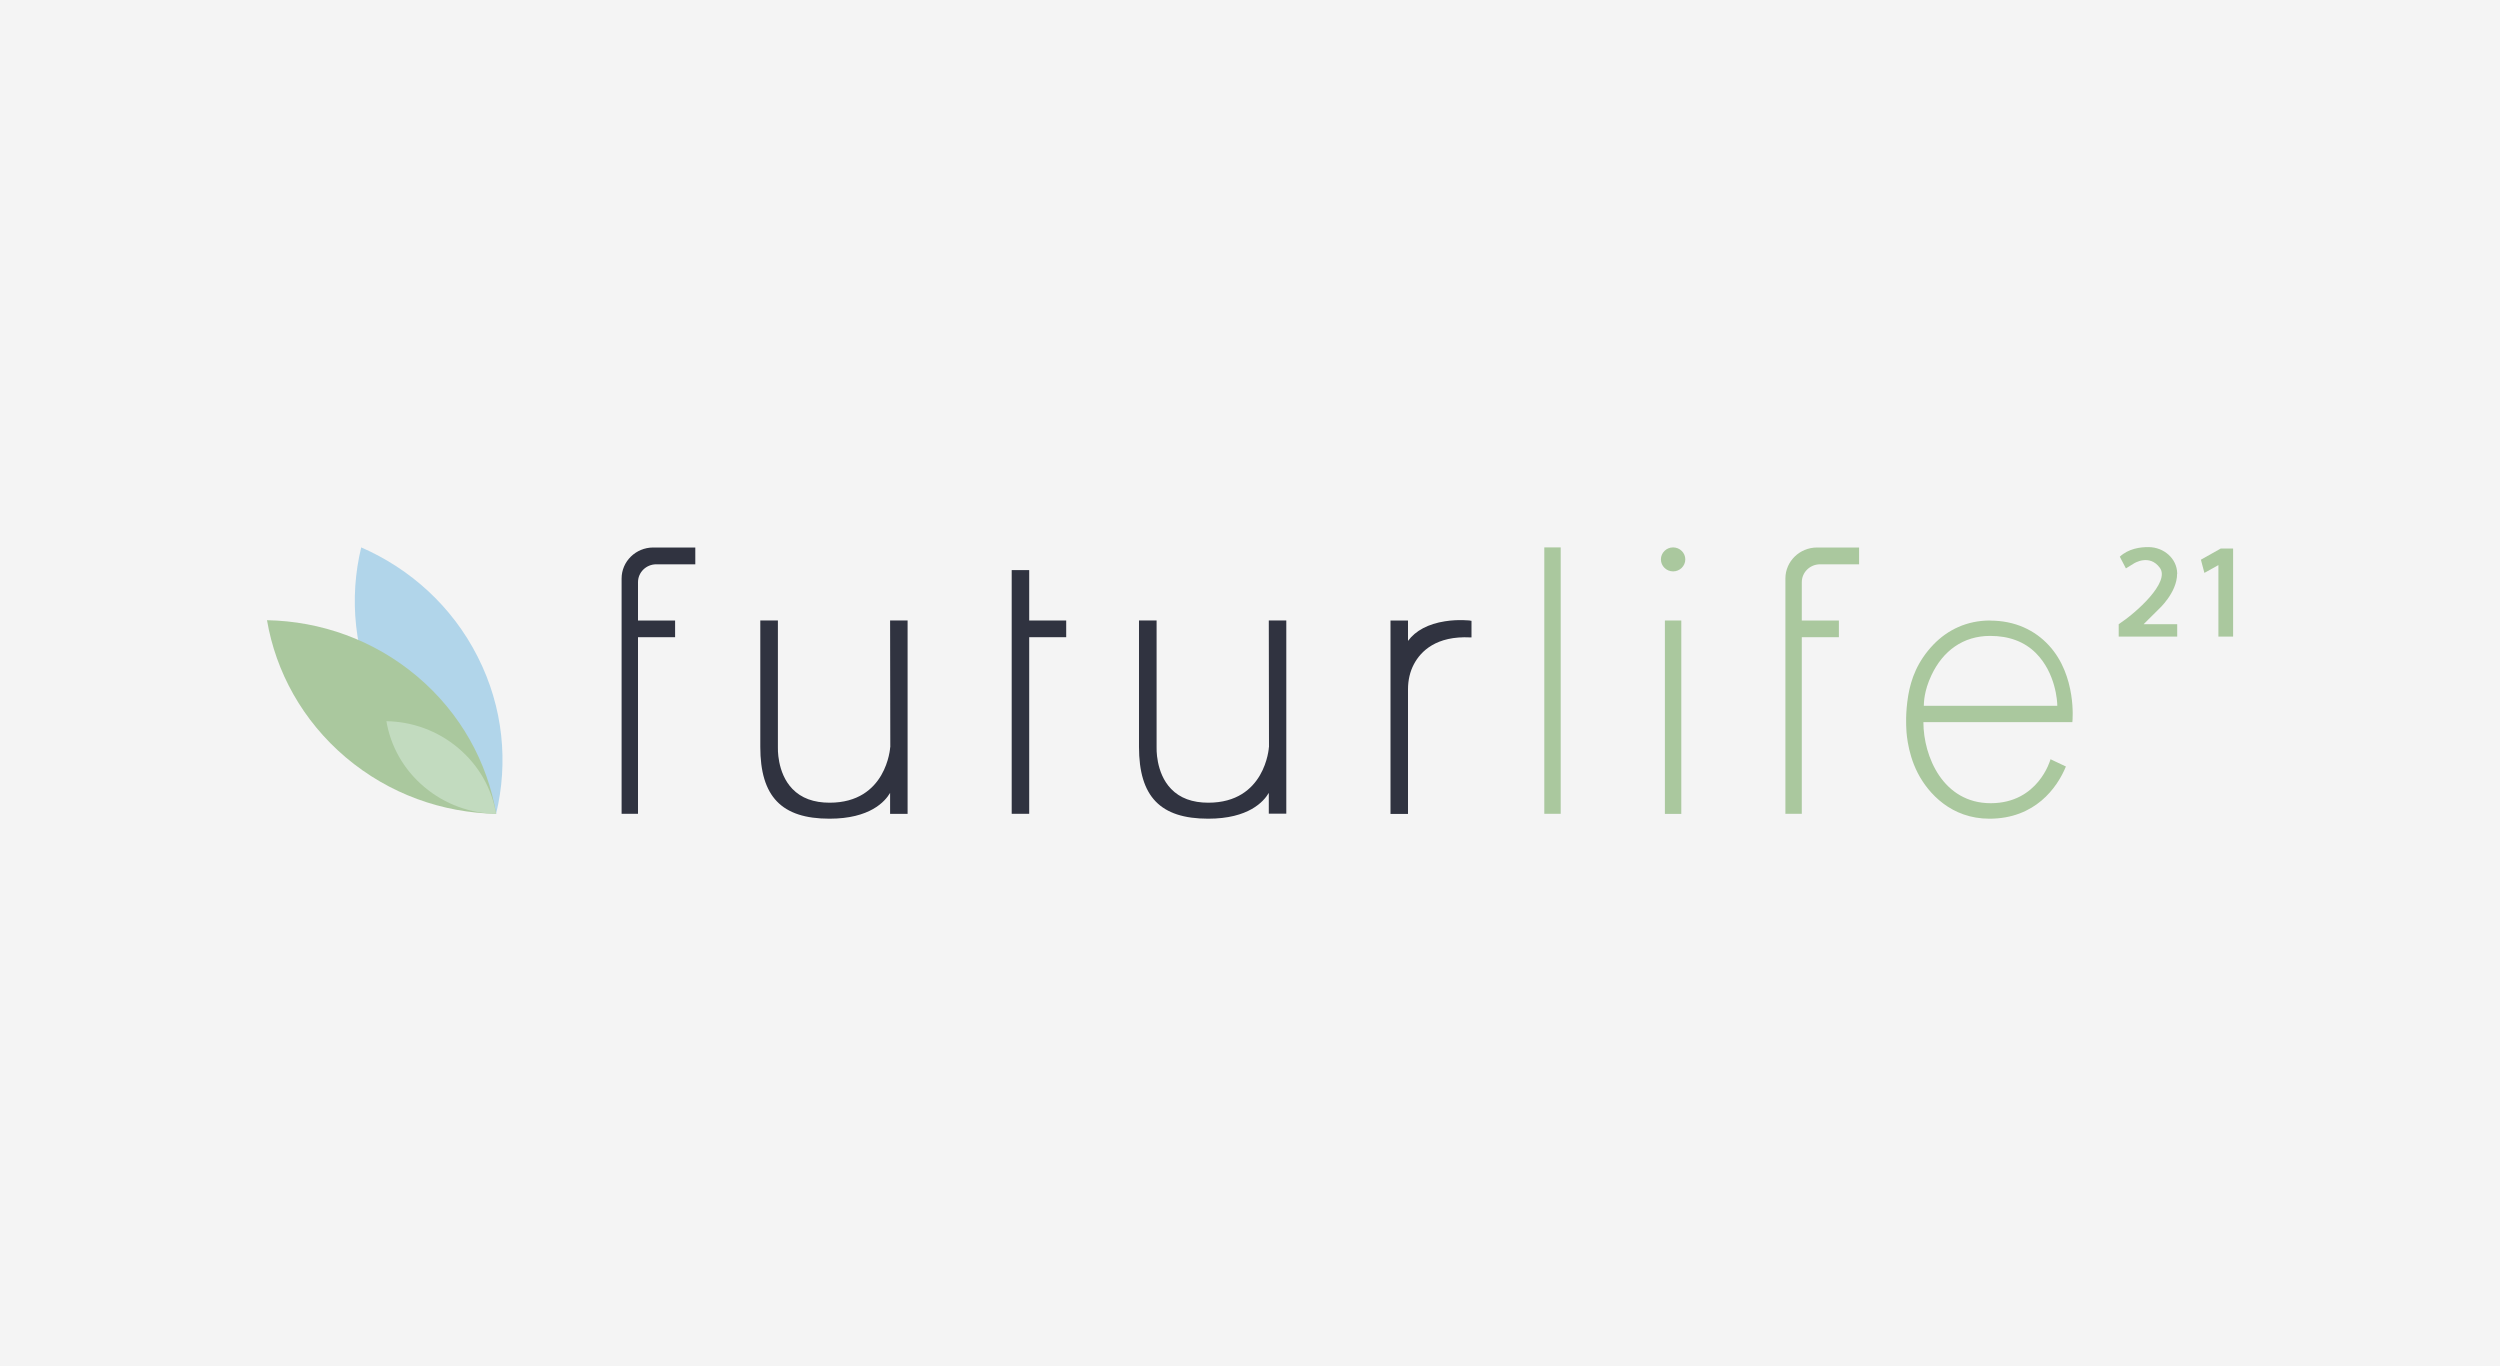 <?xml version="1.0" encoding="UTF-8"?>
<svg id="Capa_1" data-name="Capa 1" xmlns="http://www.w3.org/2000/svg" xmlns:xlink="http://www.w3.org/1999/xlink" viewBox="0 0 250 136.59">
  <defs>
    <style>
      .cls-1 {
        fill: none;
      }

      .cls-2 {
        fill: #f4f4f4;
      }

      .cls-3 {
        clip-path: url(#clippath-1);
      }

      .cls-4 {
        clip-path: url(#clippath-3);
      }

      .cls-5 {
        clip-path: url(#clippath-2);
      }

      .cls-6 {
        fill: #aac89e;
      }

      .cls-7 {
        fill: #c2dbbf;
      }

      .cls-8 {
        fill: #b1d5ea;
      }

      .cls-9 {
        fill: #303340;
      }

      .cls-10 {
        clip-path: url(#clippath);
      }
    </style>
    <clipPath id="clippath">
      <rect class="cls-1" x="26.69" y="54.71" width="196.62" height="27.17"/>
    </clipPath>
    <clipPath id="clippath-1">
      <rect class="cls-1" x="26.69" y="54.71" width="196.62" height="27.17"/>
    </clipPath>
    <clipPath id="clippath-2">
      <rect class="cls-1" x="26.69" y="54.71" width="196.62" height="27.17"/>
    </clipPath>
    <clipPath id="clippath-3">
      <rect class="cls-1" x="26.69" y="54.71" width="196.62" height="27.17"/>
    </clipPath>
  </defs>
  <rect class="cls-2" x="-.32" y="-.37" width="250.83" height="137.21"/>
  <rect class="cls-2" x="-.32" y="-.37" width="250.83" height="137.21"/>
  <g>
    <g class="cls-10">
      <path class="cls-9" d="M147.05,62.06s-1.19-.15-2.56.07c-1.66.26-2.93.93-3.69,1.96v-2.04h-1.75v19.34h1.75v-12.47c0-.9.2-1.76.58-2.48.69-1.32,2.25-2.87,5.65-2.7h.12s0-1.66,0-1.66h-.1Z"/>
      <path class="cls-9" d="M126.89,74.72c0,.06-.36,5.55-6.06,5.55-1.59,0-2.84-.46-3.72-1.38-1.57-1.62-1.45-4.15-1.45-4.18v-12.66h-1.76v12.64c0,4.97,2.13,7.18,6.92,7.18,4.04,0,5.55-1.71,6.06-2.58v2.08h1.75v-19.32h-1.75l.02,12.66Z"/>
    </g>
    <polygon class="cls-9" points="102.92 57.01 101.17 57.01 101.17 81.38 102.92 81.38 102.92 63.72 106.62 63.72 106.62 62.05 102.92 62.05 102.92 57.01"/>
    <g class="cls-3">
      <path class="cls-9" d="M89.02,74.72c0,.06-.36,5.55-6.06,5.55-1.59,0-2.84-.46-3.72-1.38-1.57-1.62-1.45-4.15-1.45-4.18v-12.66h-1.76v12.64c0,4.97,2.13,7.18,6.92,7.18,4.04,0,5.55-1.71,6.06-2.58v2.1h1.75v-19.34h-1.75l.02,12.66Z"/>
      <path class="cls-9" d="M62.16,81.38h1.64v-17.66h3.71v-1.67h-3.71v-3.83c0-.99.82-1.79,1.83-1.79h3.9v-1.68h-4.2c-1.75,0-3.17,1.39-3.17,3.1v23.54Z"/>
      <path class="cls-6" d="M178.54,81.38h1.64v-17.66h3.71v-1.67h-3.71v-3.83c0-.99.82-1.79,1.83-1.79h3.9v-1.68h-4.2c-1.75,0-3.17,1.39-3.17,3.1v23.54Z"/>
    </g>
    <rect class="cls-6" x="166.49" y="62.05" width="1.64" height="19.34"/>
    <rect class="cls-6" x="154.43" y="54.74" width="1.64" height="26.64"/>
    <g class="cls-5">
      <path class="cls-6" d="M192.38,70.58c.02-.33,0-1.44.77-3.07,1.14-2.42,3.16-3.92,5.86-3.92,1.92,0,3.45.59,4.58,1.72,1.98,1.99,2.14,4.82,2.14,5.27h-13.35ZM199.01,62.05c-2.34,0-4.25.94-5.66,2.4-1.61,1.68-2.25,3.45-2.53,5.11-.3,1.8-.19,3.24-.19,3.25,0,.02.02,2.31,1.15,4.5,1.07,2.07,3.38,4.56,7.16,4.56,4.55,0,6.77-3.07,7.65-5.22l-1.48-.7-.06-.03-.02.07s-1.2,4.33-5.96,4.33-6.73-4.67-6.73-8.11h14.9v-.05c.01-.05.45-4.58-2.35-7.62-1.4-1.52-3.38-2.48-5.88-2.48"/>
      <path class="cls-6" d="M167.31,54.74c-.67,0-1.22.54-1.22,1.2s.55,1.2,1.22,1.2,1.22-.54,1.22-1.2-.55-1.2-1.22-1.2"/>
    </g>
    <polygon class="cls-6" points="222.08 54.85 220.09 55.97 220.44 57.29 221.84 56.51 221.84 63.66 223.31 63.66 223.31 54.85 222.08 54.85"/>
    <g class="cls-4">
      <path class="cls-6" d="M217.72,57.39s0-.04,0-.06c-.03-1.48-1.33-2.6-2.84-2.62-.86-.01-2.02.15-2.9.96l.61,1.17.81-.5s1.55-.99,2.59.45c1.04,1.44-2.38,4.49-4.12,5.63v1.24h5.85v-1.24h-3.36l1.5-1.49s1.85-1.66,1.85-3.55"/>
      <path class="cls-8" d="M37.96,70.44c2.56,5.06,6.76,8.81,11.65,10.94,1.23-5.1.73-10.64-1.84-15.7-2.56-5.06-6.76-8.81-11.65-10.94-1.23,5.1-.73,10.64,1.84,15.7"/>
      <path class="cls-6" d="M34.59,75.75c4.36,3.68,9.69,5.53,15.03,5.63-.88-5.15-3.54-10.05-7.89-13.73-4.36-3.68-9.69-5.53-15.03-5.63.88,5.15,3.54,10.05,7.89,13.73"/>
      <path class="cls-7" d="M42.42,78.69c2.08,1.76,4.64,2.65,7.19,2.69-.42-2.47-1.69-4.81-3.78-6.57-2.08-1.76-4.64-2.65-7.19-2.69.42,2.47,1.69,4.81,3.78,6.57"/>
    </g>
  </g>
</svg>